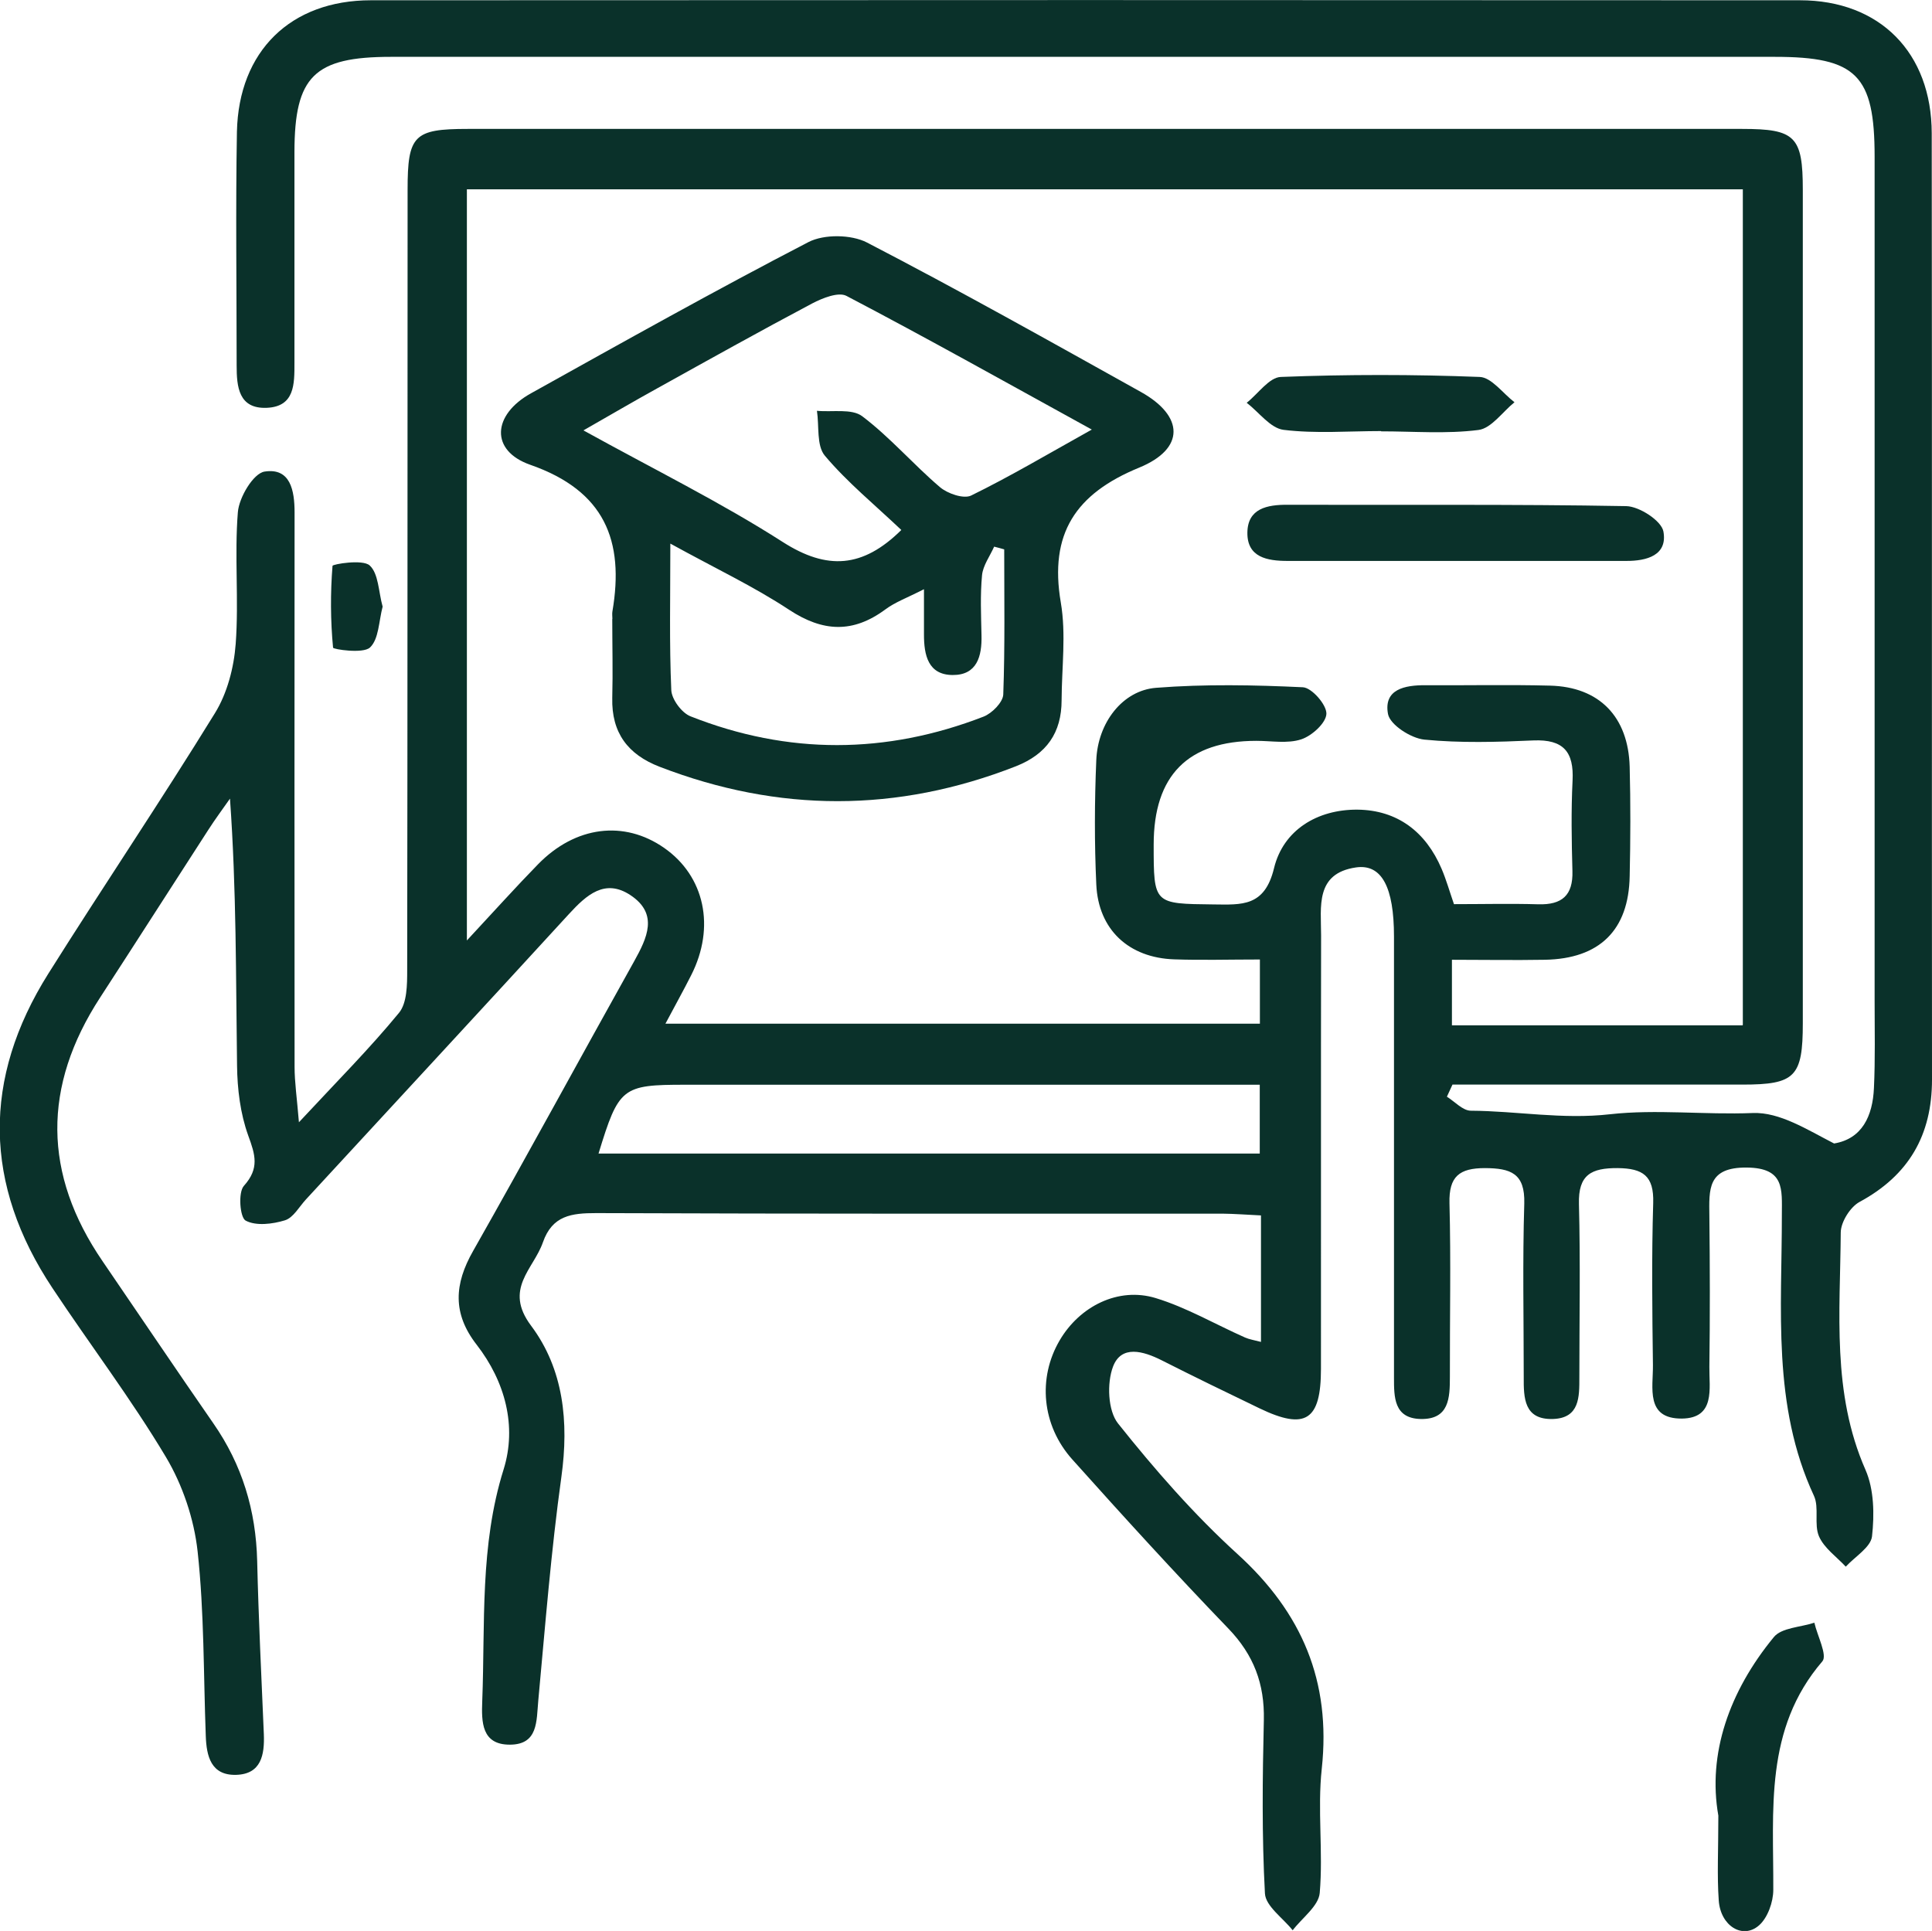<svg xmlns="http://www.w3.org/2000/svg" id="Capa_2" viewBox="0 0 142.06 142"><defs><style>.cls-1{fill:#0a312a;stroke-width:0px;}</style></defs><g id="Capa_1-2"><path class="cls-1" d="M92.72,98.69v-9.31c-1.05-.05-1.95-.12-2.85-.13-15.34,0-30.68.02-46.03-.04-1.81,0-3.23.17-3.92,2.15-.69,1.98-2.9,3.42-.87,6.13,2.39,3.19,2.79,7.07,2.23,11.11-.76,5.46-1.19,10.97-1.7,16.46-.14,1.51,0,3.23-2.08,3.24-2.09.01-2.1-1.66-2.04-3.21.22-5.7-.19-11.41,1.57-17.03.99-3.17.12-6.46-1.98-9.17-1.79-2.3-1.65-4.46-.26-6.9,4.01-7.07,7.88-14.21,11.84-21.3.95-1.71,1.81-3.48-.27-4.86-1.88-1.25-3.24-.01-4.51,1.37-6.43,7.02-12.9,14-19.35,21-.5.54-.93,1.35-1.55,1.54-.91.28-2.13.43-2.89.02-.42-.23-.56-2.07-.13-2.55,1.16-1.29.84-2.29.32-3.71-.58-1.61-.8-3.41-.82-5.14-.09-6.46-.04-12.92-.52-19.63-.53.76-1.09,1.51-1.59,2.29-2.66,4.11-5.29,8.23-7.96,12.34-4.24,6.52-4.21,12.98.19,19.4,2.71,3.96,5.39,7.95,8.13,11.9,2.13,3.06,3.14,6.42,3.23,10.13.1,4.25.31,8.5.49,12.74.06,1.51-.19,2.94-2.04,2.99-1.85.05-2.18-1.38-2.23-2.87-.17-4.52-.11-9.07-.6-13.56-.26-2.38-1.1-4.88-2.33-6.94-2.55-4.27-5.58-8.26-8.34-12.42-5.07-7.63-5.17-15.4-.3-23.14,4.03-6.41,8.27-12.69,12.24-19.14.91-1.47,1.4-3.36,1.53-5.1.24-3.22-.1-6.48.16-9.69.09-1.09,1.14-2.85,1.96-2.98,1.91-.3,2.21,1.4,2.21,3.01-.01,13.59-.01,27.17,0,40.76,0,1.13.17,2.27.32,4.08,2.81-3.02,5.21-5.43,7.36-8.05.59-.72.6-2.06.6-3.12.03-19.13.02-38.26.03-57.39,0-4.02.45-4.49,4.42-4.49,31.24,0,62.48,0,93.71,0,3.91,0,4.46.55,4.46,4.49,0,20.42,0,40.85,0,61.27,0,3.95-.56,4.52-4.44,4.52-7.11,0-14.21,0-21.32,0-.14.3-.27.59-.41.89.58.36,1.16,1.02,1.75,1.03,3.41.02,6.73.66,10.25.26,3.38-.38,6.96.05,10.49-.09,1.98-.08,4.01,1.23,5.98,2.24,2.06-.34,2.84-2.02,2.93-4.08.1-2.12.05-4.25.05-6.38,0-20.7,0-41.4,0-62.11,0-6-1.34-7.34-7.34-7.34-33.92,0-67.84,0-101.75,0-5.65,0-7.09,1.43-7.1,6.99,0,5.18,0,10.35,0,15.53,0,1.53.03,3.2-2.03,3.29-2.08.09-2.22-1.56-2.22-3.11,0-5.73-.08-11.46.02-17.19C17.55,3.76,21.37.02,27.27.02c35.03-.02,70.05-.02,105.08,0,5.88,0,9.68,3.86,9.69,9.78.03,23.2,0,46.4.02,69.59,0,4.08-1.7,7.04-5.33,9-.68.37-1.37,1.47-1.38,2.24-.04,5.87-.67,11.8,1.82,17.46.63,1.44.66,3.28.48,4.89-.09.8-1.25,1.49-1.93,2.23-.68-.73-1.59-1.36-1.97-2.23-.38-.88.03-2.11-.37-2.98-3.09-6.65-2.35-13.72-2.36-20.7,0-1.83.22-3.41-2.57-3.44-2.92-.03-2.78,1.61-2.76,3.57.04,3.7.05,7.39,0,11.09-.02,1.58.46,3.77-2.02,3.8-2.7.02-2.11-2.28-2.13-3.94-.05-3.97-.1-7.95.02-11.92.06-1.99-.75-2.54-2.61-2.56-1.94-.01-2.91.48-2.85,2.64.11,4.25.03,8.5.03,12.75,0,1.43.03,2.99-1.93,3.06-2.14.07-2.17-1.54-2.16-3.1,0-4.25-.09-8.51.04-12.75.06-2.22-1-2.59-2.89-2.6-1.88,0-2.66.61-2.61,2.58.11,4.25.02,8.5.03,12.75,0,1.56-.04,3.17-2.16,3.12-1.96-.05-1.95-1.62-1.95-3.04,0-10.81,0-21.63,0-32.44,0-3.62-.9-5.36-2.8-5.08-3.01.44-2.56,2.9-2.56,4.99-.02,10.63,0,21.26-.01,31.88,0,3.8-1.14,4.53-4.51,2.91-2.41-1.16-4.82-2.33-7.21-3.54-1.35-.68-2.96-1.14-3.57.47-.46,1.21-.38,3.24.37,4.18,2.7,3.39,5.58,6.69,8.78,9.6,4.75,4.32,6.89,9.36,6.2,15.78-.33,3.01.11,6.11-.15,9.14-.08.97-1.3,1.84-1.99,2.75-.71-.9-1.99-1.77-2.04-2.71-.23-4.24-.18-8.5-.08-12.75.06-2.65-.74-4.79-2.61-6.73-3.91-4.06-7.71-8.23-11.47-12.43-2.26-2.52-2.55-6-.94-8.75,1.47-2.52,4.32-3.96,7.07-3.12,2.27.69,4.38,1.93,6.57,2.9.32.14.67.19,1.2.33ZM128.15,75.37V13.92H34.33v55.24c2-2.15,3.58-3.91,5.23-5.6,2.75-2.82,6.33-3.26,9.27-1.21,2.99,2.08,3.79,5.83,1.99,9.37-.59,1.17-1.23,2.31-1.89,3.56h43.71v-4.72c-2.25,0-4.27.06-6.29-.01-3.35-.11-5.59-2.18-5.74-5.51-.14-3.04-.13-6.1,0-9.14.11-2.75,1.93-5.13,4.4-5.32,3.58-.28,7.2-.21,10.79-.04.65.03,1.75,1.28,1.73,1.95-.02.67-1.06,1.62-1.85,1.88-1,.33-2.19.11-3.3.11q-7.55,0-7.55,7.63c0,4.39,0,4.35,4.4,4.4,2.07.02,3.76.19,4.45-2.67.68-2.8,3.18-4.32,6.13-4.3,2.94.03,5.03,1.63,6.19,4.35.35.82.59,1.68.91,2.6,2.15,0,4.18-.05,6.2.01,1.74.05,2.56-.65,2.51-2.44-.06-2.22-.1-4.44.01-6.65.11-2.12-.67-3.05-2.87-2.96-2.67.12-5.38.2-8.03-.06-.99-.1-2.52-1.09-2.67-1.88-.34-1.83,1.24-2.13,2.76-2.12,3.05.02,6.1-.05,9.15.03,3.63.09,5.76,2.29,5.86,5.97.07,2.68.06,5.36,0,8.04-.07,3.98-2.22,6.08-6.24,6.15-2.27.04-4.55,0-6.83,0v4.82h21.37ZM44.02,84.83h48.61v-5.06c-1.24,0-2.24,0-3.25,0-13,0-26,0-39,0-4.64,0-4.88.19-6.37,5.06Z"></path><path class="cls-1" d="M126.35,133.52c-.8-4.53.79-9.13,4.08-13.13.57-.7,1.97-.72,2.98-1.06.22.97.97,2.39.59,2.84-4.29,4.99-3.58,10.95-3.61,16.81,0,.89-.41,2.05-1.05,2.61-1.2,1.05-2.83.04-2.96-1.83-.13-1.83-.03-3.68-.03-6.24Z"></path><path class="cls-1" d="M28.14,44.59c-.29,1.09-.28,2.42-.94,3.03-.51.47-2.7.13-2.71.01-.19-2-.2-4.02-.04-6.02.01-.12,2.21-.5,2.73-.03.66.6.65,1.94.95,3.01Z"></path><path class="cls-1" d="M45.03,45.52c0-.18-.03-.37,0-.55.89-5.22-.57-8.88-6.04-10.79-2.97-1.04-2.79-3.68.06-5.26,6.77-3.77,13.53-7.56,20.4-11.12,1.15-.59,3.14-.56,4.29.03,6.79,3.52,13.47,7.27,20.16,11,3.17,1.77,3.25,4.17-.14,5.56-4.68,1.92-6.62,4.86-5.76,9.91.4,2.33.07,4.79.06,7.19,0,2.39-1.1,3.97-3.36,4.86-8.73,3.42-17.45,3.41-26.19.04-2.34-.9-3.55-2.5-3.49-5.06.05-1.94,0-3.88,0-5.82ZM66.28,38.98c-1.96-1.86-3.98-3.51-5.63-5.47-.62-.74-.41-2.18-.58-3.3,1.13.11,2.56-.18,3.33.4,2.05,1.55,3.75,3.54,5.71,5.21.56.48,1.75.89,2.3.62,2.86-1.4,5.61-3.03,8.87-4.85-6.29-3.46-12.12-6.73-18.04-9.83-.59-.31-1.76.16-2.51.55-3.83,2.03-7.61,4.14-11.39,6.24-1.72.95-3.41,1.94-5.44,3.1,5.21,2.88,10.1,5.29,14.66,8.21,3.25,2.08,5.88,1.92,8.72-.89ZM49.29,39.98c0,3.98-.08,7.38.07,10.77.03.68.77,1.68,1.42,1.93,7.16,2.83,14.37,2.8,21.54.02.62-.24,1.42-1.05,1.45-1.62.13-3.55.07-7.12.07-10.68-.25-.07-.49-.14-.74-.2-.31.7-.82,1.38-.89,2.1-.14,1.46-.07,2.94-.04,4.42.04,1.54-.33,2.93-2.12,2.92-1.81-.01-2.11-1.47-2.11-2.97,0-.98,0-1.95,0-3.34-1.25.64-2.12.95-2.83,1.48-2.39,1.77-4.6,1.67-7.09.03-2.59-1.71-5.42-3.04-8.72-4.86Z"></path><path class="cls-1" d="M107.12,41.25c-4.15,0-8.3,0-12.44,0-1.5,0-2.98-.26-2.96-2.08.02-1.78,1.45-2.06,2.98-2.05,8.3.03,16.59-.05,24.88.1.96.02,2.58,1.07,2.73,1.86.32,1.75-1.21,2.18-2.75,2.17-4.15,0-8.3,0-12.44,0Z"></path><path class="cls-1" d="M101.55,31.7c-2.39,0-4.81.2-7.17-.09-.97-.12-1.81-1.3-2.71-1.99.84-.66,1.65-1.87,2.51-1.9,4.87-.19,9.75-.19,14.62,0,.87.03,1.71,1.21,2.56,1.86-.88.71-1.7,1.92-2.65,2.04-2.35.3-4.77.1-7.17.1Z"></path></g></svg>